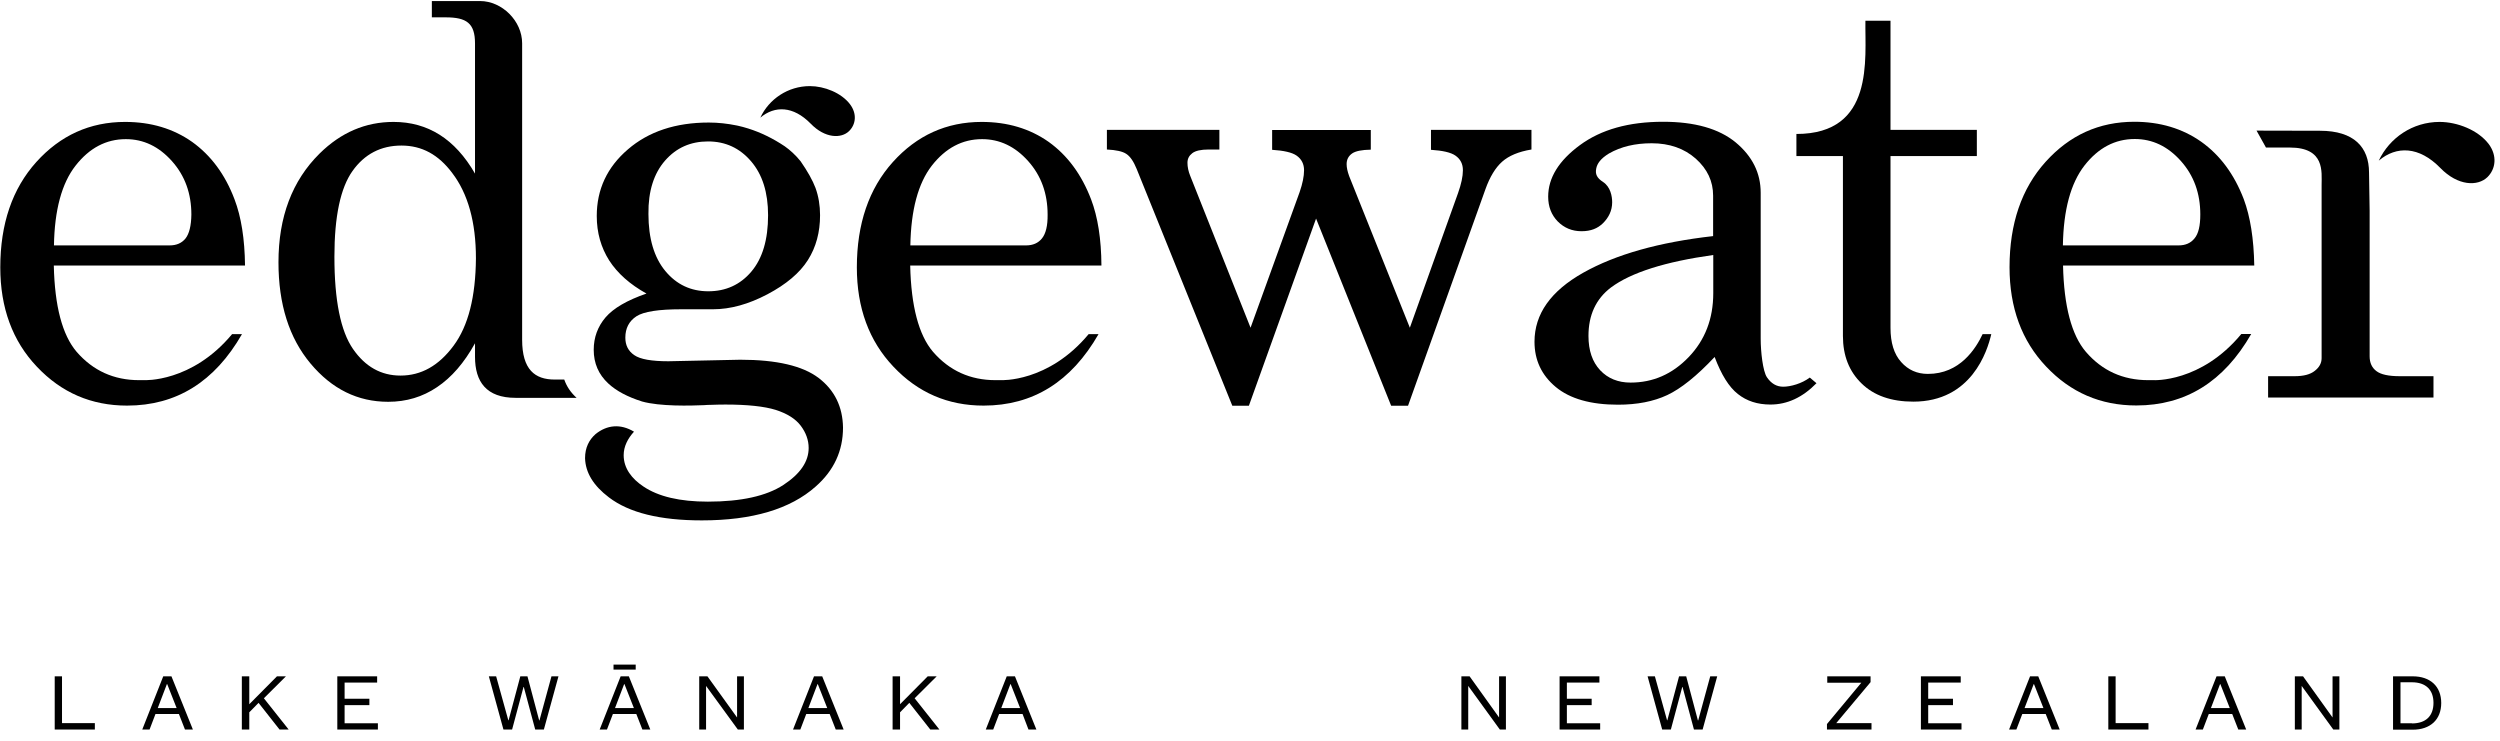 <svg width="199" height="59" viewBox="0 0 199 59" fill="none" xmlns="http://www.w3.org/2000/svg">
    <path d="M44.914 30.212H44.151C42.578 30.212 41.562 29.423 41.562 27.044V3.444C41.562 1.673 39.965 0.083 38.21 0.083H34.375V1.381H35.476C37.133 1.381 37.811 1.842 37.811 3.456V13.819C37.013 12.435 36.069 11.404 34.992 10.724C33.915 10.045 32.693 9.705 31.326 9.705C29.099 9.705 27.139 10.542 25.433 12.229C23.255 14.389 22.166 17.265 22.166 20.881C22.166 24.217 23.013 26.899 24.719 28.937C26.425 30.976 28.482 31.983 30.902 31.983C32.342 31.983 33.637 31.595 34.786 30.818C35.948 30.042 36.952 28.877 37.811 27.324V28.404C37.811 30.381 38.706 31.668 41.042 31.668H45.894C45.41 31.219 45.107 30.758 44.914 30.212ZM36.105 27.518C34.931 29.107 33.528 29.896 31.882 29.896C30.333 29.896 29.075 29.192 28.095 27.773C27.115 26.353 26.619 23.914 26.619 20.431C26.619 17.228 27.103 14.959 28.059 13.612C29.015 12.265 30.321 11.586 31.955 11.586C33.588 11.586 34.907 12.314 35.996 13.77C37.255 15.42 37.884 17.689 37.884 20.565C37.859 23.623 37.279 25.94 36.105 27.518Z" fill="currentColor"></path>
    <path d="M86.851 15.869C86.089 13.879 84.963 12.362 83.475 11.295C81.975 10.239 80.196 9.705 78.139 9.705C75.344 9.705 72.984 10.773 71.073 12.896C69.161 15.02 68.205 17.823 68.205 21.281C68.205 24.496 69.173 27.142 71.121 29.192C73.069 31.255 75.453 32.286 78.296 32.286C82.217 32.286 85.266 30.393 87.444 26.596H86.657C83.439 30.466 79.664 30.26 79.664 30.26H79.24C77.231 30.26 75.574 29.508 74.267 28.003C73.13 26.668 72.525 24.375 72.452 21.135H87.674C87.662 19.024 87.383 17.265 86.851 15.869ZM82.943 18.975C82.64 19.352 82.217 19.534 81.672 19.534H72.464C72.513 16.718 73.081 14.595 74.17 13.188C75.271 11.78 76.602 11.076 78.175 11.076C79.579 11.076 80.801 11.659 81.842 12.823C82.882 13.988 83.39 15.408 83.39 17.082C83.402 17.968 83.245 18.599 82.943 18.975Z" fill="currentColor"></path>
    <path d="M18.669 15.869C17.919 13.879 16.782 12.362 15.293 11.295C13.793 10.239 12.014 9.705 9.957 9.705C7.162 9.705 4.803 10.773 2.891 12.896C0.979 15.02 0.023 17.823 0.023 21.281C0.023 24.496 0.991 27.142 2.939 29.192C4.888 31.255 7.271 32.286 10.115 32.286C14.035 32.286 17.084 30.393 19.262 26.596H18.476C15.257 30.466 11.47 30.26 11.47 30.26H11.071C9.062 30.26 7.404 29.508 6.098 28.003C4.96 26.668 4.355 24.375 4.283 21.135H19.504C19.48 19.024 19.202 17.265 18.669 15.869ZM14.773 18.975C14.471 19.352 14.047 19.534 13.503 19.534H4.295C4.343 16.718 4.912 14.595 6.013 13.188C7.114 11.78 8.445 11.076 10.018 11.076C11.421 11.076 12.643 11.659 13.684 12.823C14.725 13.988 15.233 15.408 15.233 17.082C15.221 17.968 15.063 18.599 14.773 18.975Z" fill="currentColor"></path>
    <path d="M64.466 6.854C62.724 6.854 61.211 7.885 60.522 9.365C61.671 8.395 63.147 8.431 64.526 9.838C65.676 11.028 66.971 11.04 67.588 10.433C68.132 9.899 68.229 9.05 67.66 8.297C66.971 7.387 65.615 6.854 64.466 6.854Z" fill="currentColor"></path>
    <path d="M65.168 30.09C63.897 29.12 61.816 28.634 58.924 28.634L53.201 28.756C51.87 28.756 50.962 28.598 50.491 28.27C50.007 27.943 49.777 27.482 49.777 26.875C49.777 26.135 50.067 25.564 50.66 25.176C51.241 24.8 52.439 24.618 54.23 24.618H56.758C58.138 24.618 59.578 24.218 61.078 23.429C62.578 22.64 63.655 21.73 64.309 20.699C64.962 19.667 65.277 18.478 65.277 17.131C65.277 16.355 65.156 15.627 64.914 14.959C64.684 14.353 64.284 13.637 63.728 12.836C63.328 12.338 62.881 11.938 62.469 11.647C61.526 11.016 60.558 10.543 59.553 10.227C59.287 10.142 59.009 10.069 58.743 10.009L58.622 9.984C57.908 9.839 57.17 9.754 56.42 9.754C53.782 9.754 51.628 10.47 49.983 11.889C48.325 13.309 47.502 15.081 47.502 17.192C47.502 18.527 47.841 19.704 48.494 20.735C49.16 21.767 50.152 22.64 51.459 23.368C49.91 23.902 48.833 24.533 48.204 25.261C47.575 26.001 47.26 26.863 47.26 27.846C47.26 28.913 47.647 29.811 48.422 30.527C49.063 31.122 49.958 31.595 51.108 31.959C52.523 32.359 54.968 32.299 56.044 32.25C56.214 32.238 56.371 32.226 56.553 32.226H56.589C56.952 32.214 57.339 32.202 57.738 32.202C59.505 32.202 60.836 32.347 61.743 32.626C62.651 32.917 63.316 33.33 63.74 33.888C64.151 34.434 64.369 35.029 64.369 35.66C64.369 36.74 63.704 37.722 62.349 38.608C61.005 39.482 58.997 39.931 56.347 39.931C54.121 39.931 52.402 39.531 51.205 38.718C50.297 38.111 49.644 37.286 49.644 36.23C49.644 35.551 49.958 34.92 50.466 34.361C49.377 33.706 48.301 33.828 47.405 34.556C46.897 35.005 46.57 35.623 46.57 36.473C46.607 37.626 47.236 38.657 48.47 39.591C50.079 40.817 52.535 41.423 55.863 41.423C59.88 41.423 62.905 40.526 64.926 38.73C66.378 37.456 67.104 35.89 67.104 34.034C67.079 32.384 66.438 31.061 65.168 30.09ZM52.947 12.775C53.842 11.756 54.98 11.258 56.359 11.258C57.738 11.258 58.876 11.78 59.783 12.836C60.691 13.892 61.139 15.323 61.139 17.131C61.139 19.085 60.691 20.577 59.807 21.621C58.924 22.664 57.775 23.186 56.383 23.186C54.992 23.186 53.854 22.652 52.959 21.572C52.064 20.492 51.616 18.976 51.616 17.034C51.592 15.214 52.051 13.794 52.947 12.775Z" fill="currentColor"></path>
    <path fill-rule="evenodd" clip-rule="evenodd" d="M191.019 29.945H193.705V31.643H180.541V29.945H182.646C183.36 29.945 183.892 29.811 184.255 29.52C184.618 29.241 184.8 28.901 184.8 28.513V14.717C184.8 13.685 185.078 11.744 182.271 11.744H180.371L179.621 10.397L184.679 10.409C187.377 10.409 188.575 11.72 188.575 13.734L188.623 16.779V28.367C188.623 28.877 188.805 29.277 189.168 29.544C189.519 29.811 190.136 29.945 191.019 29.945Z" fill="currentColor"></path>
    <path fill-rule="evenodd" clip-rule="evenodd" d="M198.001 14.098C197.239 14.838 195.666 14.826 194.25 13.37C192.556 11.634 190.753 11.598 189.35 12.787C190.209 10.967 192.048 9.705 194.19 9.705C195.593 9.705 197.263 10.348 198.11 11.477C198.787 12.399 198.666 13.442 198.001 14.098Z" fill="currentColor"></path>
    <path fill-rule="evenodd" clip-rule="evenodd" d="M144.059 30.054C143.418 30.539 142.523 30.782 141.942 30.782C141.409 30.782 140.986 30.527 140.647 30.03C140.32 29.544 140.151 27.991 140.151 26.96V15.348C140.151 13.77 139.486 12.436 138.155 11.331C136.824 10.239 134.9 9.693 132.383 9.693C129.648 9.693 127.446 10.312 125.764 11.55C124.082 12.787 123.235 14.159 123.235 15.651C123.235 16.452 123.49 17.107 123.998 17.629C124.506 18.139 125.135 18.405 125.885 18.405C126.636 18.405 127.168 18.187 127.604 17.762C128.039 17.326 128.329 16.78 128.329 16.1C128.329 15.627 128.196 14.874 127.604 14.486C127.095 14.159 126.974 13.843 127.059 13.418C127.132 13.03 127.398 12.63 128.075 12.217C129.031 11.671 130.157 11.404 131.475 11.404C132.891 11.404 134.065 11.817 134.984 12.63C135.904 13.455 136.364 14.426 136.364 15.578V18.794C132.068 19.279 128.62 20.25 126.031 21.706C123.441 23.162 122.146 24.994 122.146 27.203C122.146 28.671 122.715 29.872 123.84 30.806C124.966 31.741 126.623 32.214 128.789 32.214C130.314 32.214 131.621 31.959 132.71 31.449C133.799 30.94 135.057 29.933 136.485 28.416C137.017 29.823 137.622 30.806 138.336 31.364C139.038 31.923 139.897 32.202 140.925 32.202C142.268 32.202 143.491 31.631 144.592 30.503L144.059 30.054ZM136.376 23.332C136.376 25.37 135.722 27.069 134.416 28.428C133.109 29.787 131.572 30.454 129.794 30.454C128.801 30.454 127.991 30.127 127.374 29.472C126.757 28.816 126.442 27.906 126.442 26.741C126.442 25.079 127.035 23.793 128.233 22.883C129.83 21.694 132.552 20.832 136.376 20.298V23.332Z" fill="currentColor"></path>
    <path fill-rule="evenodd" clip-rule="evenodd" d="M171.405 30.26H170.994C168.985 30.26 167.328 29.508 166.033 28.003C164.896 26.669 164.291 24.375 164.218 21.136H179.44C179.403 19.012 179.125 17.253 178.605 15.857C177.842 13.867 176.717 12.351 175.217 11.283C173.716 10.227 171.938 9.693 169.893 9.693C167.086 9.693 164.738 10.761 162.827 12.885C160.915 15.008 159.959 17.811 159.959 21.269C159.959 24.485 160.927 27.13 162.875 29.18C164.823 31.243 167.207 32.275 170.05 32.275C173.971 32.275 177.02 30.382 179.198 26.584H178.411C175.193 30.479 171.405 30.26 171.405 30.26ZM165.924 13.176C167.025 11.768 168.356 11.065 169.929 11.065C171.333 11.065 172.555 11.647 173.595 12.812C174.636 13.977 175.144 15.396 175.144 17.071C175.144 17.969 174.999 18.6 174.684 18.976C174.382 19.352 173.958 19.534 173.414 19.534H164.206C164.254 16.707 164.823 14.595 165.924 13.176Z" fill="currentColor"></path>
    <path fill-rule="evenodd" clip-rule="evenodd" d="M157.816 26.596H158.506C158.192 27.967 156.921 31.971 152.299 31.971C150.544 31.971 149.165 31.486 148.185 30.527C147.193 29.569 146.697 28.307 146.697 26.741V12.423H142.994V10.664C149.238 10.664 148.439 4.682 148.487 1.648H150.484V10.336H157.357V12.423H150.484V26.098C150.484 27.275 150.762 28.185 151.331 28.816C151.888 29.447 152.601 29.763 153.46 29.763C156.001 29.763 157.26 27.773 157.816 26.596Z" fill="currentColor"></path>
    <path fill-rule="evenodd" clip-rule="evenodd" d="M113.906 10.336H121.904V11.901C120.876 12.071 120.101 12.399 119.569 12.872C119.036 13.345 118.589 14.085 118.238 15.068L112.079 32.298H110.736L104.759 17.398L99.411 32.298H98.092L90.481 13.454C90.239 12.86 89.973 12.459 89.658 12.253C89.356 12.047 88.835 11.938 88.109 11.901V10.336H97.063V11.901H96.204C95.599 11.901 95.164 11.998 94.909 12.192C94.655 12.387 94.522 12.629 94.522 12.957C94.522 13.284 94.595 13.649 94.752 14.025L99.544 26.086L103.452 15.287C103.682 14.619 103.803 14.037 103.803 13.551C103.803 13.066 103.609 12.666 103.21 12.387C102.847 12.132 102.194 11.986 101.262 11.925V10.348H109.115V11.913C108.401 11.925 107.905 12.023 107.626 12.217C107.336 12.423 107.191 12.702 107.191 13.066C107.191 13.345 107.263 13.661 107.396 14.025L112.224 26.086L116.06 15.371C116.314 14.656 116.447 14.049 116.447 13.551C116.447 13.054 116.254 12.666 115.854 12.387C115.491 12.132 114.838 11.986 113.906 11.925V10.336Z" fill="currentColor"></path>
    <path d="M4.936 53.836V57.561H7.55V58.071H4.355V53.836H4.936Z" fill="currentColor"></path>
    <path d="M14.24 56.833H12.377L11.905 58.071H11.324L12.994 53.836H13.647L15.354 58.071H14.724L14.24 56.833ZM12.558 56.36H14.059L13.309 54.455H13.284L12.558 56.36Z" fill="currentColor"></path>
    <path d="M22.251 58.071L20.581 55.947L19.843 56.7V58.071H19.25V53.836H19.843V56.056L22.045 53.836H22.759L21.005 55.583L22.977 58.071H22.251Z" fill="currentColor"></path>
    <path d="M30.08 58.071H26.85V53.836H30.02V54.333H27.43V55.62H29.403V56.129H27.43V57.573H30.08V58.071Z" fill="currentColor"></path>
    <path d="M42.917 57.343H42.941L43.897 53.836H44.454L43.292 58.071H42.603L41.695 54.685H41.671L40.763 58.071H40.074L38.912 53.836H39.493L40.461 57.331H40.485L41.417 53.836H41.986L42.917 57.343Z" fill="currentColor"></path>
    <path d="M50.65 56.833H48.787L48.315 58.071H47.734L49.404 53.836H50.057L51.764 58.071H51.134L50.65 56.833ZM48.836 52.902H50.602V53.302H48.836V52.902ZM48.956 56.36H50.457L49.707 54.455H49.682L48.956 56.36Z" fill="currentColor"></path>
    <path d="M58.671 57.112V53.836H59.215V58.071H58.732L56.203 54.6V58.071H55.658V53.836H56.312L58.671 57.112Z" fill="currentColor"></path>
    <path d="M66.041 56.833H64.178L63.706 58.071H63.125L64.795 53.836H65.448L67.154 58.071H66.525L66.041 56.833ZM64.347 56.36H65.847L65.097 54.455H65.073L64.347 56.36Z" fill="currentColor"></path>
    <path d="M74.052 58.071L72.382 55.947L71.644 56.7V58.071H71.051V53.836H71.644V56.056L73.846 53.836H74.56L72.805 55.583L74.778 58.071H74.052Z" fill="currentColor"></path>
    <path d="M81.395 56.833H79.532L79.06 58.071H78.467L80.137 53.836H80.79L82.496 58.071H81.867L81.395 56.833ZM79.701 56.36H81.201L80.451 54.455H80.427L79.701 56.36Z" fill="currentColor"></path>
    <path d="M119.327 57.112V53.836H119.871V58.071H119.387L116.871 54.6V58.071H116.326V53.836H116.98L119.327 57.112Z" fill="currentColor"></path>
    <path d="M127.373 58.071H124.143V53.836H127.313V54.333H124.723V55.62H126.696V56.129H124.723V57.573H127.373V58.071Z" fill="currentColor"></path>
    <path d="M135.153 57.343H135.178L136.134 53.836H136.69L135.529 58.071H134.839L133.931 54.685H133.907L133 58.071H132.31L131.148 53.836H131.729L132.697 57.331H132.721L133.653 53.836H134.222L135.153 57.343Z" fill="currentColor"></path>
    <path d="M148.971 57.561V58.071H145.426V57.634L148.16 54.346H145.45V53.836H148.898V54.297L146.164 57.561H148.971Z" fill="currentColor"></path>
    <path d="M156.135 58.071H152.904V53.836H156.074V54.333H153.485V55.62H155.457V56.129H153.485V57.573H156.135V58.071Z" fill="currentColor"></path>
    <path d="M162.838 56.833H160.975L160.503 58.071H159.922L161.592 53.836H162.245L163.951 58.071H163.322L162.838 56.833ZM161.156 56.36H162.656L161.906 54.455H161.882L161.156 56.36Z" fill="currentColor"></path>
    <path d="M168.403 53.836V57.561H171.017V58.071H167.822V53.836H168.403Z" fill="currentColor"></path>
    <path d="M177.684 56.833H175.82L175.348 58.071H174.768L176.437 53.836H177.091L178.797 58.071H178.168L177.684 56.833ZM175.99 56.36H177.49L176.74 54.455H176.716L175.99 56.36Z" fill="currentColor"></path>
    <path d="M185.671 57.112V53.836H186.215V58.071H185.731L183.214 54.6V58.071H182.67V53.836H183.323L185.671 57.112Z" fill="currentColor"></path>
    <path d="M190.486 53.836H192.059C193.439 53.836 194.322 54.625 194.322 55.959C194.322 57.294 193.439 58.083 192.059 58.083H190.486V53.836ZM191.987 57.585C193.112 57.585 193.705 56.979 193.705 55.947C193.705 54.916 193.1 54.309 191.987 54.309H191.079V57.573H191.987V57.585Z" fill="currentColor"></path>
</svg>